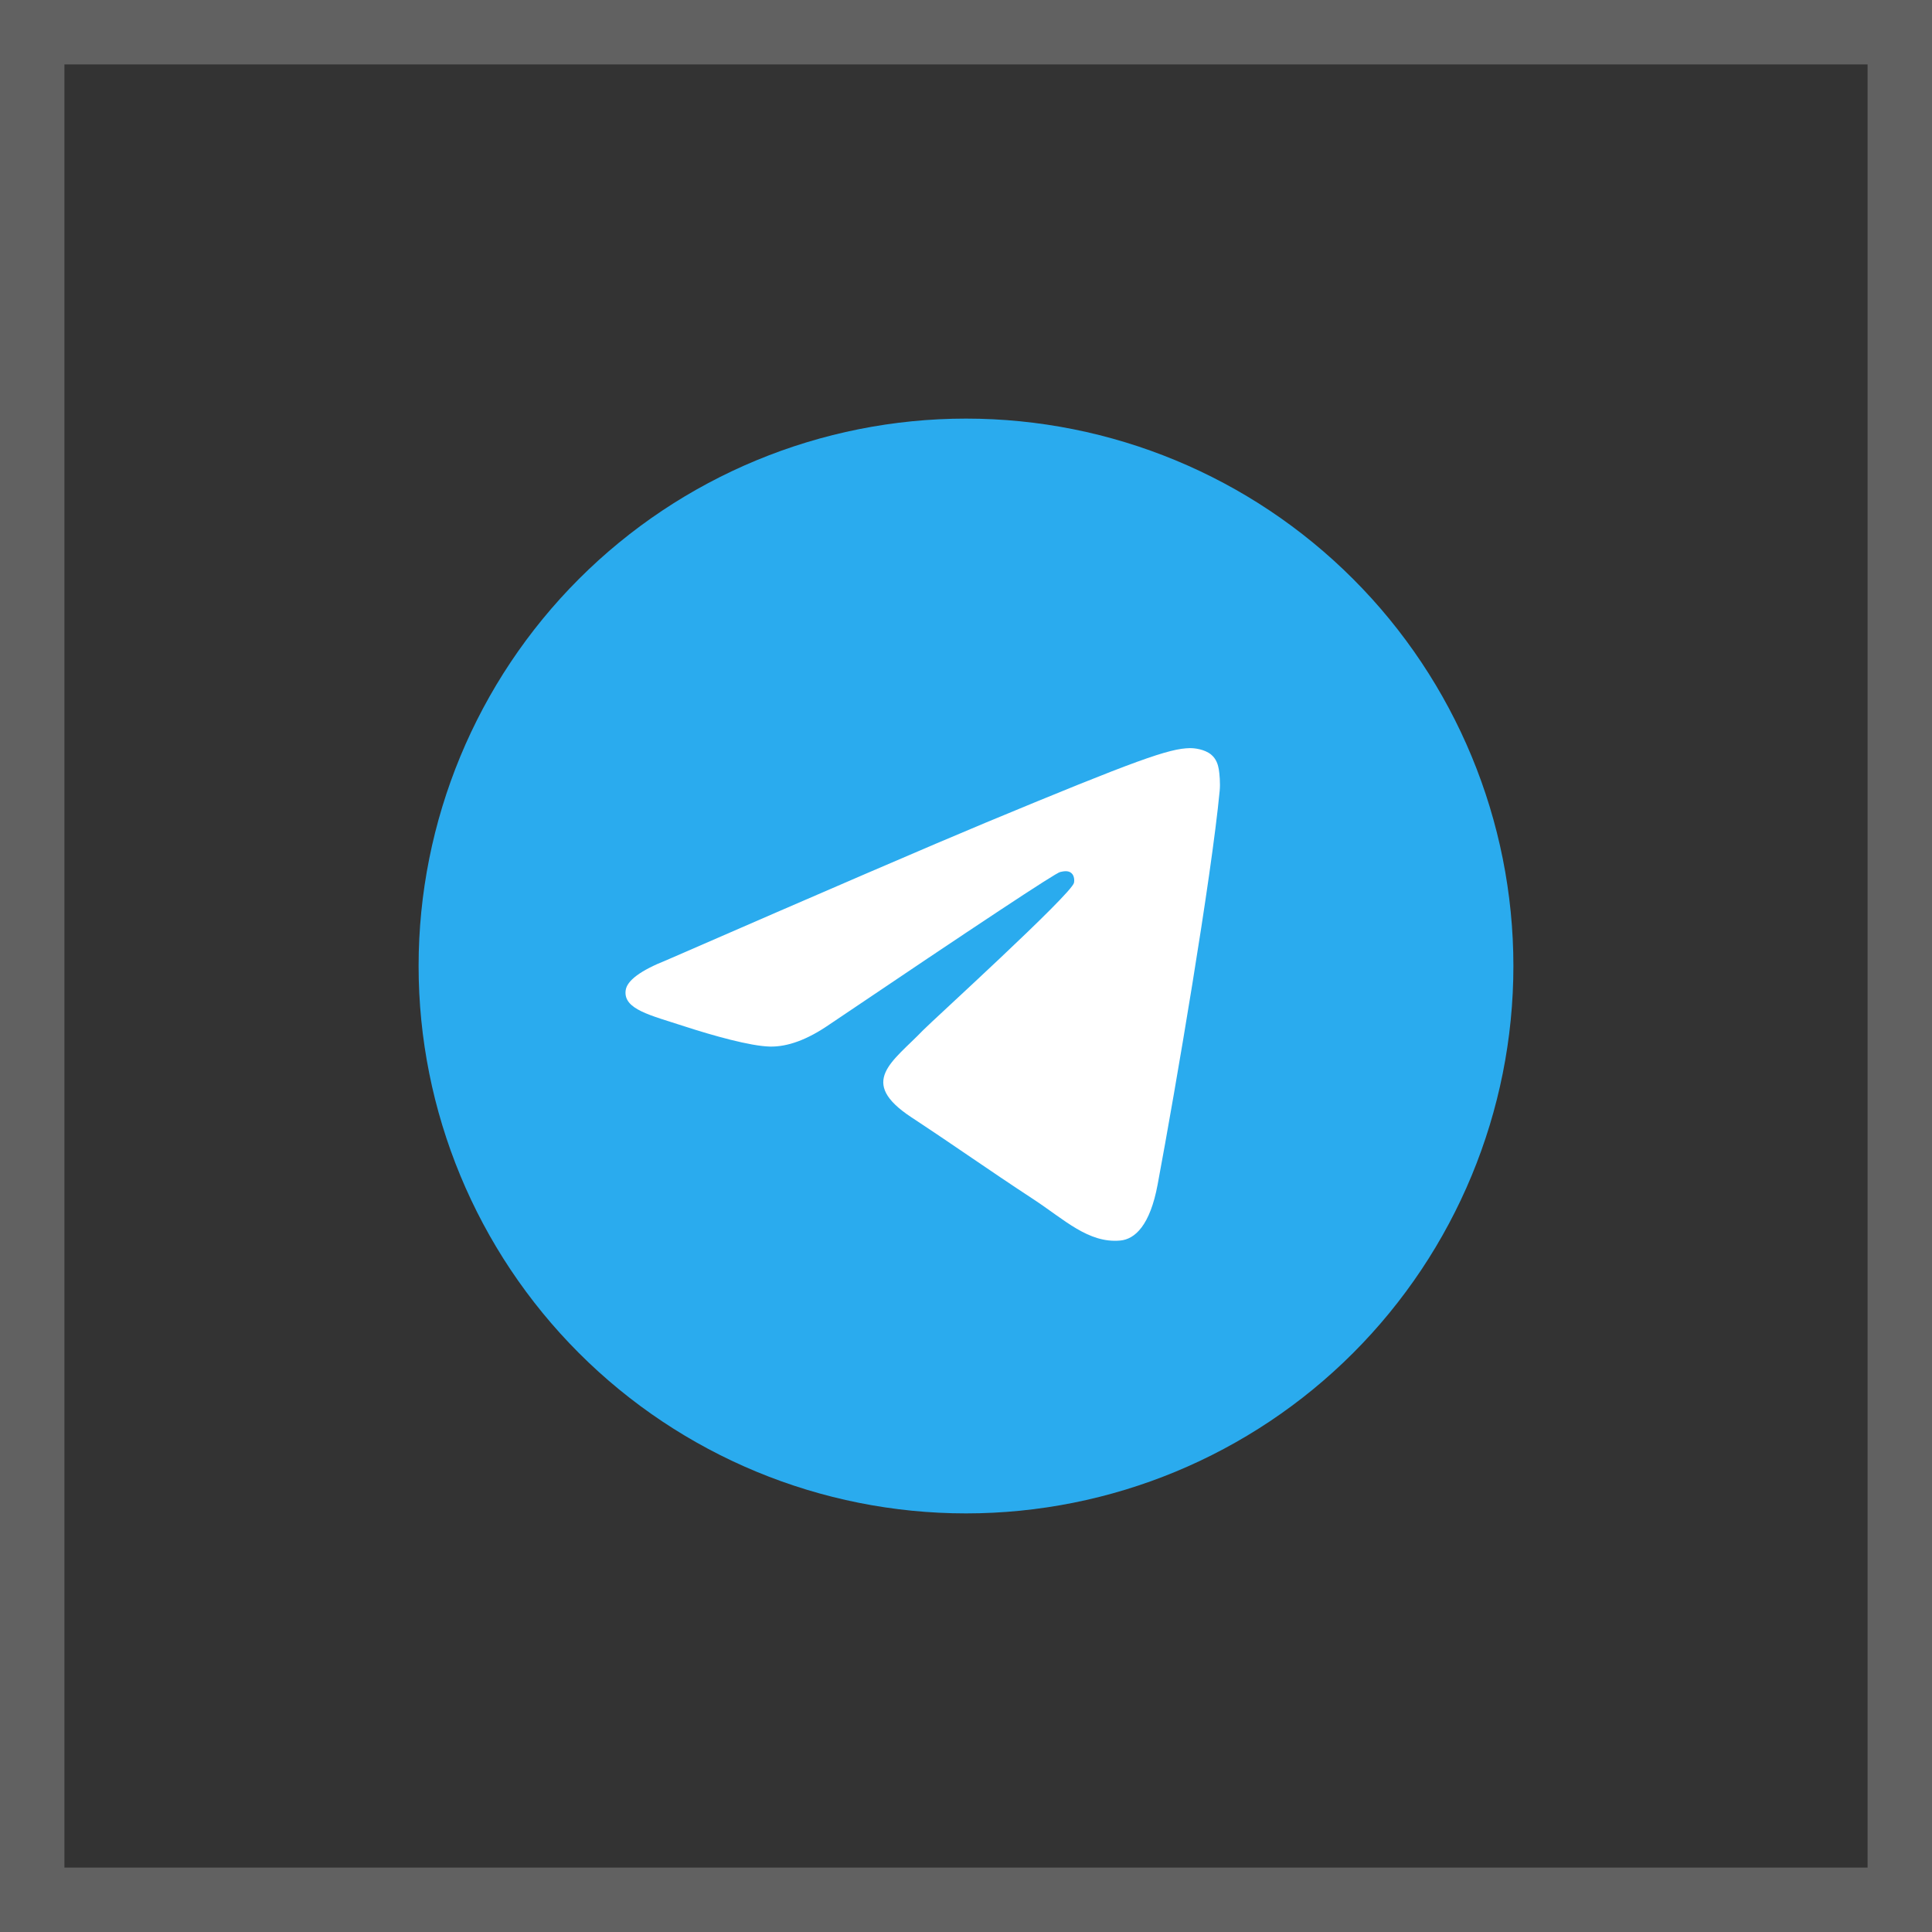 <?xml version="1.0" encoding="UTF-8"?> <svg xmlns="http://www.w3.org/2000/svg" width="60" height="60" viewBox="0 0 60 60" fill="none"><rect x="0" y="0" width="60" height="60" fill="#333333" stroke="none"/><rect x="1" y="1" width="58" height="58" stroke="#EEEEEE" stroke-opacity="0.25" stroke-width="2"></rect><g clip-path="url(#clip0_2093_266)"><path d="M30 13C25.492 13 21.165 14.792 17.98 17.979C14.792 21.167 13.001 25.491 13 30C13 34.507 14.793 38.834 17.98 42.021C21.165 45.208 25.492 47 30 47C34.508 47 38.835 45.208 42.02 42.021C45.207 38.834 47 34.507 47 30C47 25.493 45.207 21.166 42.02 17.979C38.835 14.792 34.508 13 30 13Z" fill="url(#paint0_linear_2093_266)"></path><path d="M20.695 29.82C25.651 27.661 28.956 26.238 30.608 25.55C35.331 23.587 36.311 23.245 36.951 23.234C37.092 23.232 37.405 23.266 37.61 23.432C37.78 23.571 37.828 23.76 37.851 23.892C37.873 24.024 37.902 24.326 37.878 24.561C37.623 27.25 36.515 33.773 35.952 36.783C35.716 38.057 35.246 38.485 34.791 38.526C33.803 38.617 33.054 37.874 32.098 37.247C30.602 36.266 29.758 35.656 28.305 34.699C26.626 33.593 27.715 32.985 28.671 31.991C28.921 31.731 33.272 27.775 33.354 27.416C33.365 27.371 33.376 27.204 33.275 27.116C33.176 27.027 33.03 27.057 32.924 27.081C32.773 27.115 30.385 28.695 25.752 31.821C25.075 32.287 24.461 32.514 23.909 32.502C23.303 32.489 22.134 32.159 21.266 31.877C20.203 31.53 19.356 31.348 19.43 30.76C19.468 30.454 19.89 30.14 20.695 29.82Z" fill="white"></path></g><defs><linearGradient id="paint0_linear_2093_266" x1="1713" y1="13" x2="1713" y2="3413" gradientUnits="userSpaceOnUse"><stop stop-color="#2AABEE"></stop><stop offset="1" stop-color="#229ED9"></stop></linearGradient><clipPath id="clip0_2093_266"><rect width="34" height="34" fill="white" transform="translate(13 13)"></rect></clipPath></defs></svg> 